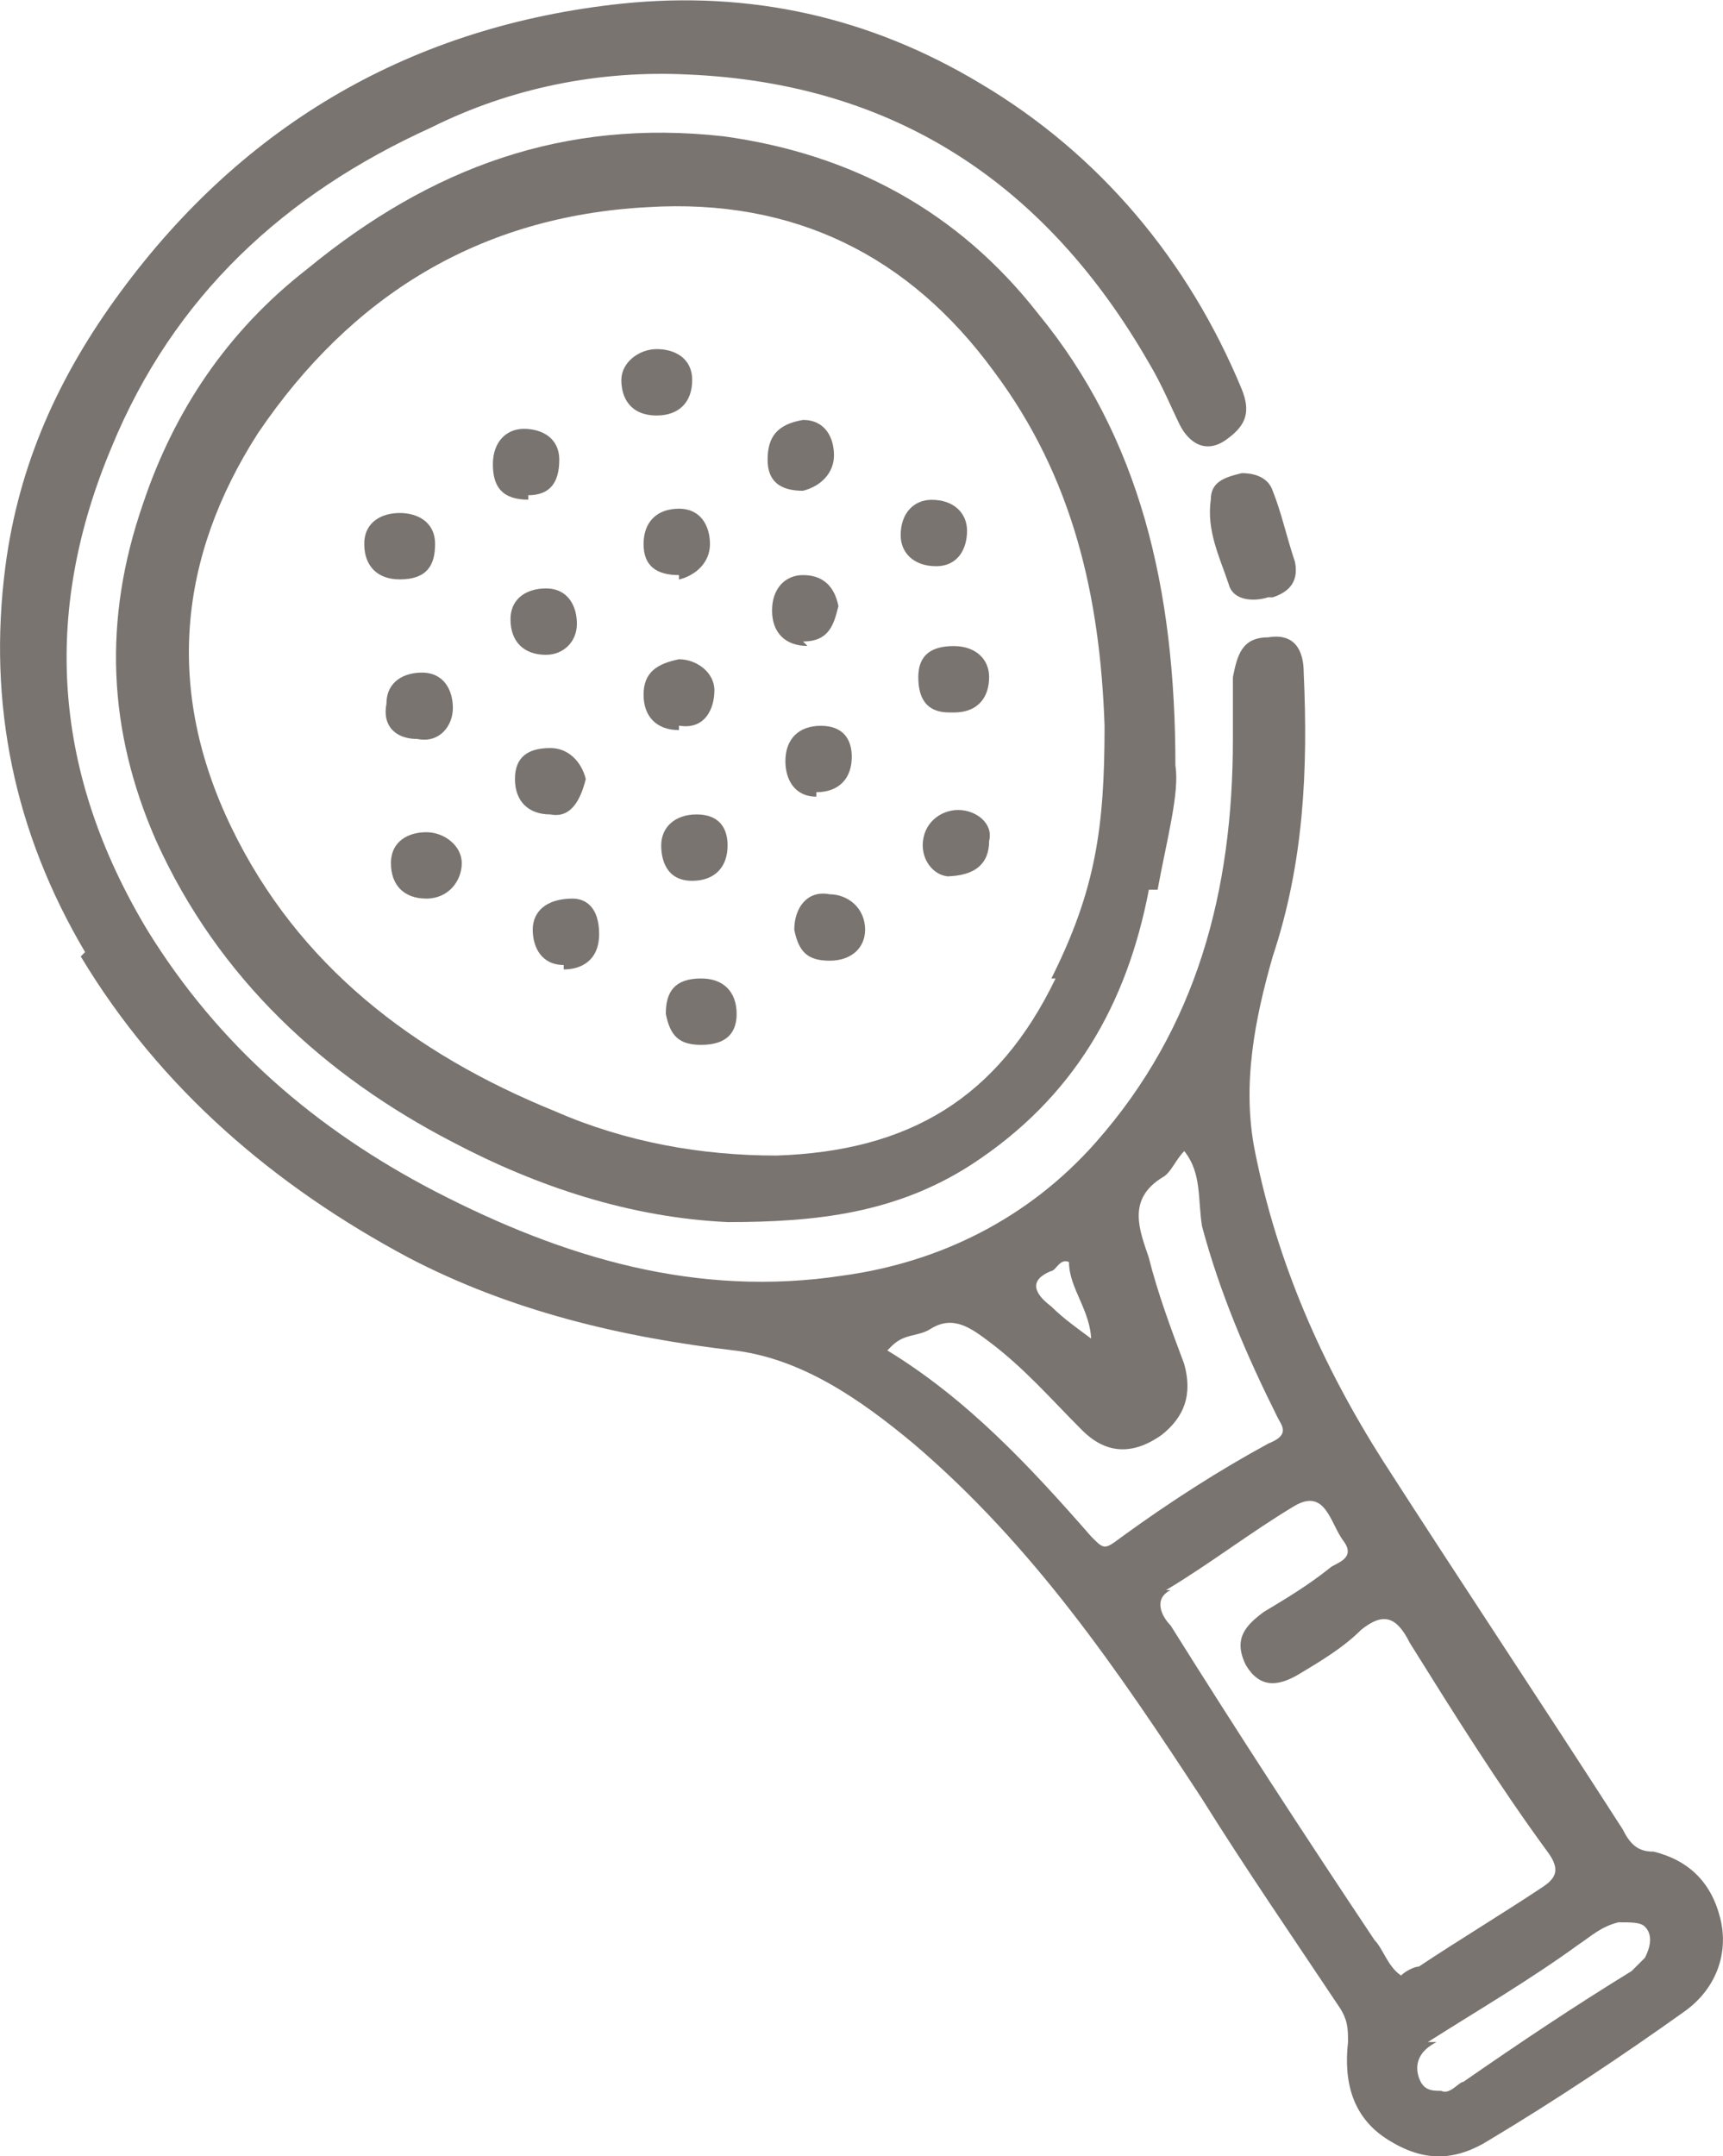 <svg xmlns="http://www.w3.org/2000/svg" xmlns:xlink="http://www.w3.org/1999/xlink" xmlns:xodm="http://www.corel.com/coreldraw/odm/2003" xml:space="preserve" width="48.34mm" height="60.486mm" style="shape-rendering:geometricPrecision; text-rendering:geometricPrecision; image-rendering:optimizeQuality; fill-rule:evenodd; clip-rule:evenodd" viewBox="0 0 112.39 140.63"> <defs>  <style type="text/css">       .fil0 {fill:#797470;fill-rule:nonzero}     </style> </defs> <g id="Capa_x0020_1">    <g id="_105553333636864">   <path class="fil0" d="M5.26 62.37c5.2,8.67 12.72,15.03 21.39,19.66 6.65,3.47 13.88,5.2 21.39,6.07 4.34,0.58 8.09,3.18 11.56,6.07 7.8,6.65 13.3,14.74 18.79,23.13 2.89,4.63 6.07,9.25 8.96,13.59 0.58,0.87 0.58,1.45 0.58,2.31 -0.29,2.6 0.29,4.91 2.6,6.36 2.31,1.45 4.34,1.45 6.65,0 4.34,-2.6 8.67,-5.49 12.72,-8.38 2.02,-1.45 2.89,-3.76 2.31,-6.07 -0.58,-2.31 -2.02,-3.76 -4.34,-4.34 -0.87,0 -1.45,-0.29 -2.02,-1.45 -5.2,-8.09 -10.41,-15.9 -15.61,-23.99 -4.05,-6.36 -6.94,-13.01 -8.38,-20.23 -0.87,-4.34 0,-8.67 1.16,-12.72 2.02,-6.07 2.31,-12.14 2.02,-18.5 0,-1.45 -0.58,-2.6 -2.31,-2.31 -1.73,0 -2.02,1.16 -2.31,2.6 0,1.45 0,2.6 0,4.05 0,9.83 -2.31,18.79 -8.96,26.31 -4.34,4.91 -10.12,7.8 -16.48,8.67 -9.54,1.45 -18.21,-1.16 -26.59,-5.49 -7.8,-4.05 -14.16,-9.54 -18.79,-17.06 -6.07,-10.12 -6.94,-20.52 -2.31,-31.51 4.05,-9.83 11.27,-16.48 20.81,-20.81 5.2,-2.6 10.98,-3.76 16.77,-3.47 13.59,0.58 23.41,7.23 30.06,18.79 0.87,1.45 1.45,2.89 2.02,4.05 0.58,1.16 1.73,2.02 3.18,0.87 1.16,-0.87 1.45,-1.73 0.87,-3.18 -3.47,-8.38 -9.25,-15.32 -17.06,-19.95 -7.23,-4.34 -15.03,-6.07 -23.41,-5.2 -13.59,1.45 -24.57,7.8 -32.66,18.79 -4.05,5.49 -6.65,11.27 -7.52,17.92 -1.16,8.96 0.58,17.34 5.2,25.15l-0.29 0.29 -0 -0zm66.2 25.15c-1.16,-0.87 -2.02,-1.45 -2.89,-2.31 -1.16,-0.87 -1.45,-1.73 0,-2.31 0.29,0 0.58,-0.87 1.16,-0.58 0,1.73 1.45,3.18 1.45,5.2l0.29 0 0 0zm21.68 45.67c3.18,-2.02 6.65,-4.05 9.83,-6.36 0.87,-0.58 1.45,-1.16 2.6,-1.45 0.87,0 1.45,0 1.73,0.29 0.58,0.58 0.29,1.45 0,2.02 0,0 -0.58,0.58 -0.87,0.87 -3.76,2.31 -7.23,4.63 -10.98,7.23 -0.29,0 -0.87,0.87 -1.45,0.58 -0.58,0 -1.16,0 -1.45,-0.87 -0.29,-0.87 0,-1.73 1.16,-2.31l-0.58 0 -0 -0zm-17.06 -29.49c2.89,-1.73 5.49,-3.76 8.38,-5.49 2.02,-1.16 2.31,1.16 3.18,2.31 0.87,1.16 -0.58,1.45 -0.87,1.73 -1.45,1.16 -2.89,2.02 -4.34,2.89 -1.16,0.87 -2.02,1.73 -1.16,3.47 0.87,1.45 2.02,1.45 3.47,0.58 1.45,-0.87 2.89,-1.73 4.05,-2.89 1.45,-1.16 2.31,-0.87 3.18,0.87 2.89,4.63 5.78,9.25 8.96,13.59 0.87,1.16 0.58,1.73 -0.29,2.31 -2.6,1.73 -5.49,3.47 -8.09,5.2 -0.29,0 -0.87,0.29 -1.16,0.58 -0.87,-0.58 -1.16,-1.73 -1.73,-2.31 -4.63,-6.94 -8.96,-13.59 -13.3,-20.52 -0.58,-0.58 -1.16,-1.73 0,-2.31l-0.29 0zm-17.92 -15.9c0.87,-0.87 1.73,-0.58 2.6,-1.16 1.45,-0.87 2.6,0 3.76,0.87 2.31,1.73 4.05,3.76 6.07,5.78 1.45,1.45 3.18,1.73 5.2,0.29 1.45,-1.16 2.02,-2.6 1.45,-4.63 -0.87,-2.31 -1.73,-4.63 -2.31,-6.94 -0.58,-1.73 -1.45,-3.76 0.87,-5.2 0.58,-0.29 0.87,-1.16 1.45,-1.73 1.16,1.45 0.87,3.18 1.16,4.91 1.16,4.34 2.89,8.38 4.91,12.43 0.29,0.58 0.87,1.16 -0.58,1.73 -3.18,1.73 -6.36,3.76 -9.54,6.07 -1.16,0.87 -1.16,0.87 -2.02,0 -4.05,-4.63 -8.09,-8.96 -13.3,-12.14l0.29 -0.29 0 -0z"></path>   <path class="fil0" d="M75.51 58.03c0.58,-3.18 1.45,-6.36 1.16,-8.09 0,-11.56 -2.31,-21.39 -8.96,-29.49 -5.2,-6.65 -12.14,-10.41 -20.52,-11.56 -10.41,-1.16 -19.08,2.02 -27.17,8.67 -5.2,4.05 -8.67,9.25 -10.7,15.32 -2.6,7.52 -2.31,14.74 0.87,21.97 4.05,8.96 10.98,15.32 19.37,19.66 5.49,2.89 11.56,4.91 17.92,5.2 5.78,0 10.98,-0.58 15.9,-3.76 6.65,-4.34 10.12,-10.41 11.56,-17.92l0.58 0 -0 0zm-6.65 5.78c-3.76,7.8 -9.54,11.27 -18.21,11.56 -4.91,0 -9.83,-0.87 -14.45,-2.89 -9.25,-3.76 -16.77,-9.54 -21.1,-18.5 -4.34,-8.96 -3.47,-17.63 1.73,-25.73 6.07,-8.96 14.45,-14.16 25.44,-14.74 9.54,-0.58 17.05,3.18 22.55,10.7 5.2,6.94 6.94,14.74 7.23,23.13 0,6.65 -0.58,10.7 -3.47,16.48l0.29 0 -0 0z"></path>   <path class="fil0" d="M82.74 38.95c-0.87,0.29 -2.31,0.29 -2.6,-0.87 -0.58,-1.73 -1.45,-3.47 -1.16,-5.49 0,-1.16 0.87,-1.45 2.02,-1.73 0.87,0 1.73,0.29 2.02,1.16 0.58,1.45 0.87,2.89 1.45,4.63 0.29,1.45 -0.58,2.02 -1.45,2.31l-0.29 0 0 0z"></path>   <path class="fil0" d="M27.23 48.2c-1.45,0 -2.31,-0.87 -2.02,-2.31 0,-1.45 1.16,-2.02 2.31,-2.02 1.45,0 2.02,1.16 2.02,2.31 0,1.16 -0.87,2.31 -2.31,2.02z"></path>   <path class="fil0" d="M45.15 57.45c-1.73,0 -2.02,-1.45 -2.02,-2.31 0,-1.16 0.87,-2.02 2.31,-2.02 1.45,0 2.02,0.87 2.02,2.02 0,1.45 -0.87,2.31 -2.31,2.31z"></path>   <path class="fil0" d="M36.77 62.94c-1.45,0 -2.02,-1.16 -2.02,-2.31 0,-1.16 0.87,-2.02 2.6,-2.02 0.87,0 1.73,0.58 1.73,2.31 0,1.73 -1.16,2.31 -2.31,2.31l0 -0.29 -0 0z"></path>   <path class="fil0" d="M53.25 51.96c-1.45,0 -2.02,-1.16 -2.02,-2.31 0,-1.45 0.87,-2.31 2.31,-2.31 1.45,0 2.02,0.87 2.02,2.02 0,1.45 -0.87,2.31 -2.31,2.31l0 0.29z"></path>   <path class="fil0" d="M42.84 27.1c-1.73,0 -2.31,-1.16 -2.31,-2.31 0,-1.16 1.16,-2.02 2.31,-2.02 1.16,0 2.31,0.58 2.31,2.02 0,1.45 -0.87,2.31 -2.31,2.31z"></path>   <path class="fil0" d="M26.07 37.79c-1.45,0 -2.31,-0.87 -2.31,-2.31 0,-1.45 1.16,-2.02 2.31,-2.02 1.16,0 2.31,0.58 2.31,2.02 0,1.45 -0.58,2.31 -2.31,2.31z"></path>   <path class="fil0" d="M61.92 46.47c-1.45,0 -2.02,-0.87 -2.02,-2.31 0,-1.45 0.87,-2.02 2.31,-2.02 1.45,0 2.31,0.87 2.31,2.02 0,1.16 -0.58,2.31 -2.31,2.31l-0.29 0z"></path>   <path class="fil0" d="M61.06 36.93c-1.45,0 -2.31,-0.87 -2.31,-2.02 0,-1.45 0.87,-2.31 2.02,-2.31 1.45,0 2.31,0.87 2.31,2.02 0,1.16 -0.58,2.31 -2.02,2.31z"></path>   <path class="fil0" d="M61.92 57.16c-0.87,0 -1.73,-0.87 -1.73,-2.02 0,-1.45 1.16,-2.31 2.31,-2.31 1.16,0 2.31,0.87 2.02,2.02 0,1.45 -0.87,2.31 -2.89,2.31l0.29 0 0 0z"></path>   <path class="fil0" d="M52.38 32.01c-1.45,0 -2.31,-0.58 -2.31,-2.02 0,-1.45 0.58,-2.31 2.31,-2.6 1.45,0 2.02,1.16 2.02,2.31 0,1.16 -0.87,2.02 -2.02,2.31l0 0 0 0z"></path>   <path class="fil0" d="M44.29 37.51c-1.45,0 -2.31,-0.58 -2.31,-2.02 0,-1.45 0.87,-2.31 2.31,-2.31 1.45,0 2.02,1.16 2.02,2.31 0,1.16 -0.87,2.02 -2.02,2.31l0 -0.29z"></path>   <path class="fil0" d="M35.61 42.71c-1.45,0 -2.31,-0.87 -2.31,-2.31 0,-1.45 1.16,-2.02 2.31,-2.02 1.45,0 2.02,1.16 2.02,2.31 0,1.16 -0.87,2.02 -2.02,2.02z"></path>   <path class="fil0" d="M34.46 32.59c-1.73,0 -2.31,-0.87 -2.31,-2.31 0,-1.45 0.87,-2.31 2.02,-2.31 1.16,0 2.31,0.58 2.31,2.02 0,1.45 -0.58,2.31 -2.02,2.31l0 0.29z"></path>   <path class="fil0" d="M52.67 42.13c-1.45,0 -2.31,-0.87 -2.31,-2.31 0,-1.45 0.87,-2.31 2.02,-2.31 1.16,0 2.02,0.58 2.31,2.02 -0.29,1.16 -0.58,2.31 -2.31,2.31l0.29 0.29z"></path>   <path class="fil0" d="M27.81 58.61c-1.45,0 -2.31,-0.87 -2.31,-2.31 0,-1.45 1.16,-2.02 2.31,-2.02 1.16,0 2.31,0.87 2.31,2.02 0,1.16 -0.87,2.31 -2.31,2.31z"></path>   <path class="fil0" d="M45.74 68.15c-1.45,0 -2.02,-0.58 -2.31,-2.02 0,-1.45 0.58,-2.31 2.31,-2.31 1.45,0 2.31,0.87 2.31,2.31 0,1.16 -0.58,2.02 -2.31,2.02z"></path>   <path class="fil0" d="M44.29 47.62c-1.45,0 -2.31,-0.87 -2.31,-2.31 0,-1.45 0.87,-2.02 2.31,-2.31 1.16,0 2.31,0.87 2.31,2.02 0,1.16 -0.58,2.6 -2.31,2.31l0 0.29z"></path>   <path class="fil0" d="M35.9 53.12c-1.45,0 -2.31,-0.87 -2.31,-2.31 0,-1.45 0.87,-2.02 2.31,-2.02 1.16,0 2.02,0.87 2.31,2.02 -0.29,1.16 -0.87,2.6 -2.31,2.31z"></path>   <path class="fil0" d="M54.12 62.66c-1.45,0 -2.02,-0.58 -2.31,-2.02 0,-1.45 0.87,-2.6 2.31,-2.31 1.16,0 2.31,0.87 2.31,2.31 0,1.16 -0.87,2.02 -2.31,2.02z"></path>  </g> </g></svg>